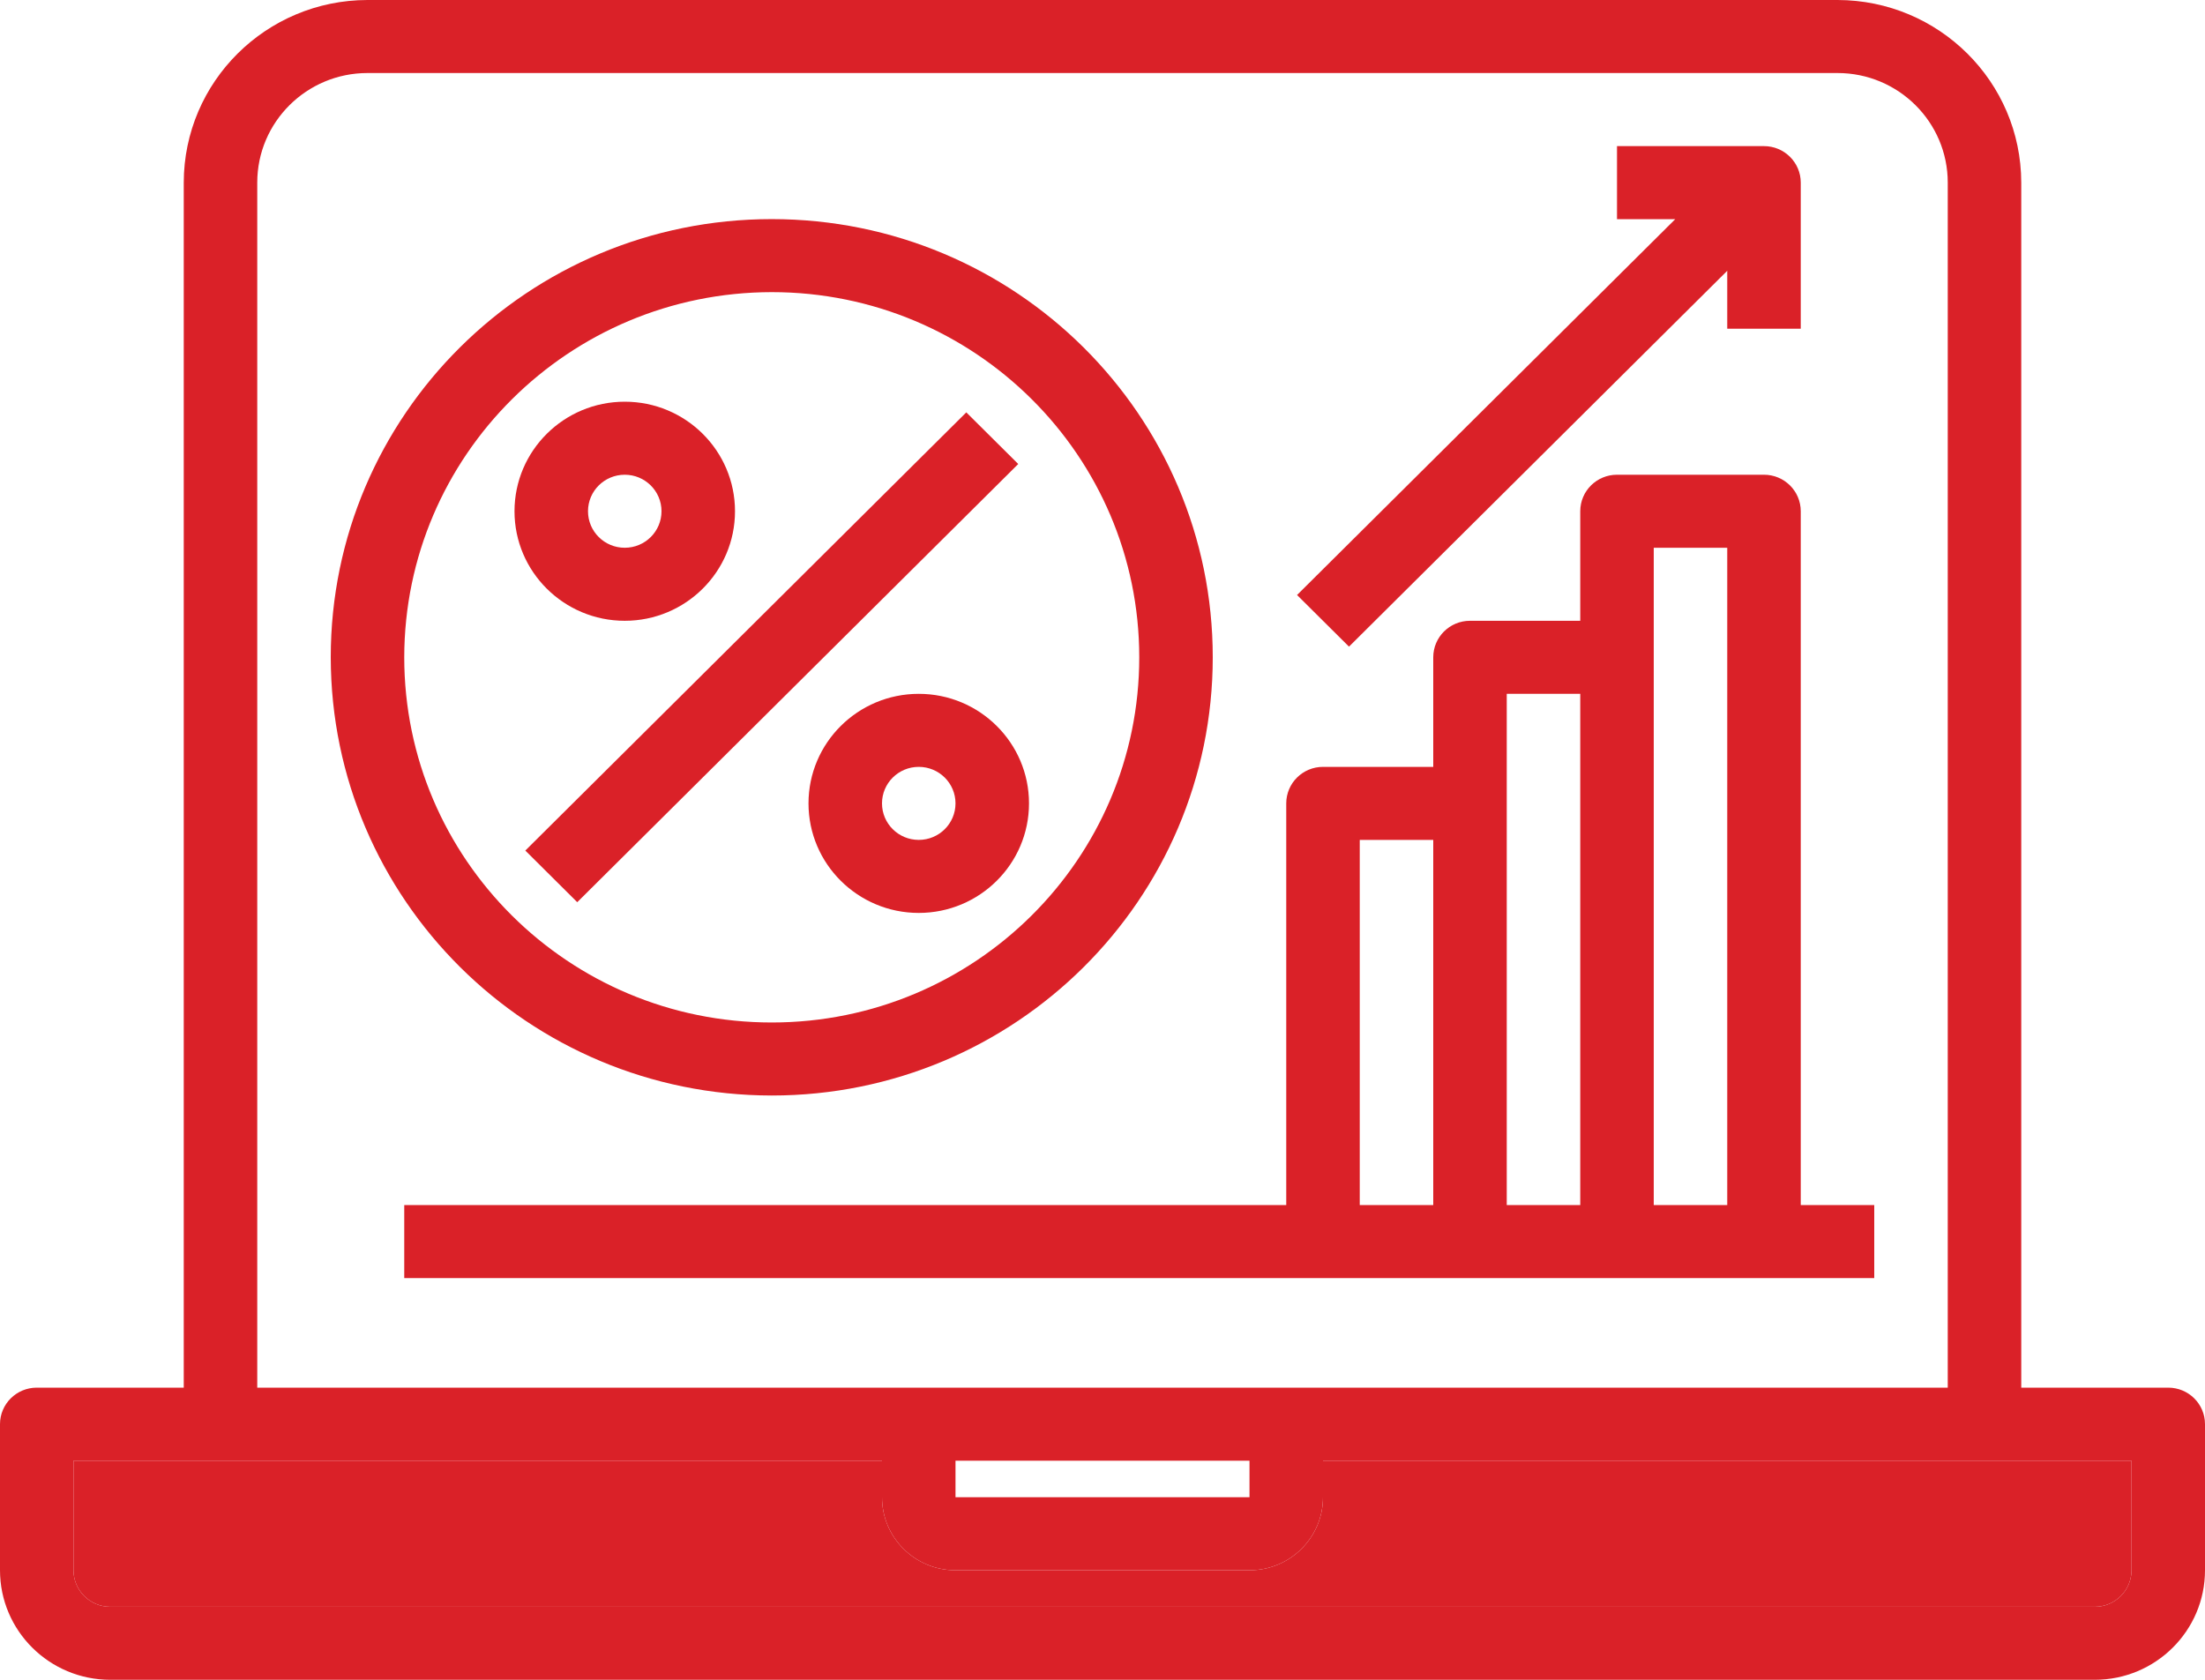 <?xml version="1.0" encoding="UTF-8"?> <svg xmlns="http://www.w3.org/2000/svg" width="105" height="80" viewBox="0 0 105 80" fill="none"><g clip-path="url(#clip0_3273_381)"><path d="M103.25 66.087H96.25V8.696C96.243 3.896 92.33 0.007 87.5 0H17.5C12.67 0.007 8.757 3.896 8.75 8.696V66.087H1.75C0.783 66.087 0 66.865 0 67.826V74.783C0 77.663 2.352 80 5.25 80H99.75C102.648 80 105 77.663 105 74.783V67.826C105 66.865 104.217 66.087 103.25 66.087ZM12.25 8.696C12.25 5.815 14.602 3.478 17.5 3.478H87.5C90.398 3.478 92.75 5.815 92.75 8.696V66.087H12.25V8.696ZM45.5 69.565H59.5V71.304H45.5V69.565ZM101.5 74.783C101.5 75.743 100.717 76.522 99.75 76.522H5.25C4.283 76.522 3.5 75.743 3.5 74.783V69.565H42V71.304C42 73.226 43.566 74.783 45.5 74.783H59.5C61.434 74.783 63 73.226 63 71.304V69.565H101.5V74.783Z" fill="#DA2128"></path><path d="M85.75 24.348C85.75 23.387 84.967 22.609 84 22.609H77C76.033 22.609 75.25 23.387 75.25 24.348V29.565H70C69.033 29.565 68.25 30.343 68.25 31.304V36.522H63C62.033 36.522 61.25 37.3 61.25 38.261V57.391H19.25V60.87H89.25V57.391H85.75V24.348ZM82.25 26.087V57.391H78.75V26.087H82.25ZM75.25 33.043V57.391H71.75V33.043H75.25ZM64.75 40H68.25V57.391H64.75V40Z" fill="#DA2128"></path><path d="M64.238 30.796L82.25 12.896V15.654H85.75V8.698C85.75 7.737 84.966 6.959 84 6.959H77V10.437H79.775L61.764 28.337L64.238 30.796Z" fill="#DA2128"></path><path d="M25.014 40.509L46.014 19.639L48.488 22.098L27.488 42.967L25.014 40.507V40.509Z" fill="#DA2128"></path><path d="M43.75 33.044C40.852 33.044 38.5 35.38 38.5 38.261C38.5 41.141 40.852 43.478 43.75 43.478C46.648 43.478 49 41.141 49 38.261C49 35.38 46.648 33.044 43.75 33.044ZM43.75 40C42.783 40 42 39.222 42 38.261C42 37.3 42.783 36.522 43.75 36.522C44.717 36.522 45.5 37.3 45.5 38.261C45.5 39.222 44.717 40 43.75 40Z" fill="#DA2128"></path><path d="M29.75 29.565C32.648 29.565 35 27.228 35 24.348C35 21.467 32.648 19.131 29.75 19.131C26.852 19.131 24.5 21.467 24.5 24.348C24.5 27.228 26.852 29.565 29.75 29.565ZM29.75 22.609C30.717 22.609 31.5 23.387 31.5 24.348C31.5 25.309 30.717 26.087 29.75 26.087C28.783 26.087 28 25.309 28 24.348C28 23.387 28.783 22.609 29.75 22.609Z" fill="#DA2128"></path><path d="M36.75 52.174C48.348 52.174 57.75 42.831 57.75 31.304C57.75 19.778 48.348 10.435 36.75 10.435C25.152 10.435 15.75 19.778 15.75 31.304C15.763 42.826 25.156 52.161 36.75 52.174ZM36.75 13.913C46.414 13.913 54.25 21.7 54.25 31.304C54.25 40.909 46.414 48.696 36.75 48.696C27.086 48.696 19.25 40.909 19.25 31.304C19.261 21.704 27.09 13.924 36.75 13.913Z" fill="#DA2128"></path><path d="M101.5 74.783C101.5 75.743 100.717 76.522 99.75 76.522H5.25C4.283 76.522 3.5 75.743 3.5 74.783V69.565H42V71.304C42 73.226 43.566 74.783 45.5 74.783H59.5C61.434 74.783 63 73.226 63 71.304V69.565H101.5V74.783Z" fill="#DA2128"></path></g><defs><clipPath id="clip0_3273_381"><rect width="105" height="80" fill="white"></rect></clipPath></defs></svg> 